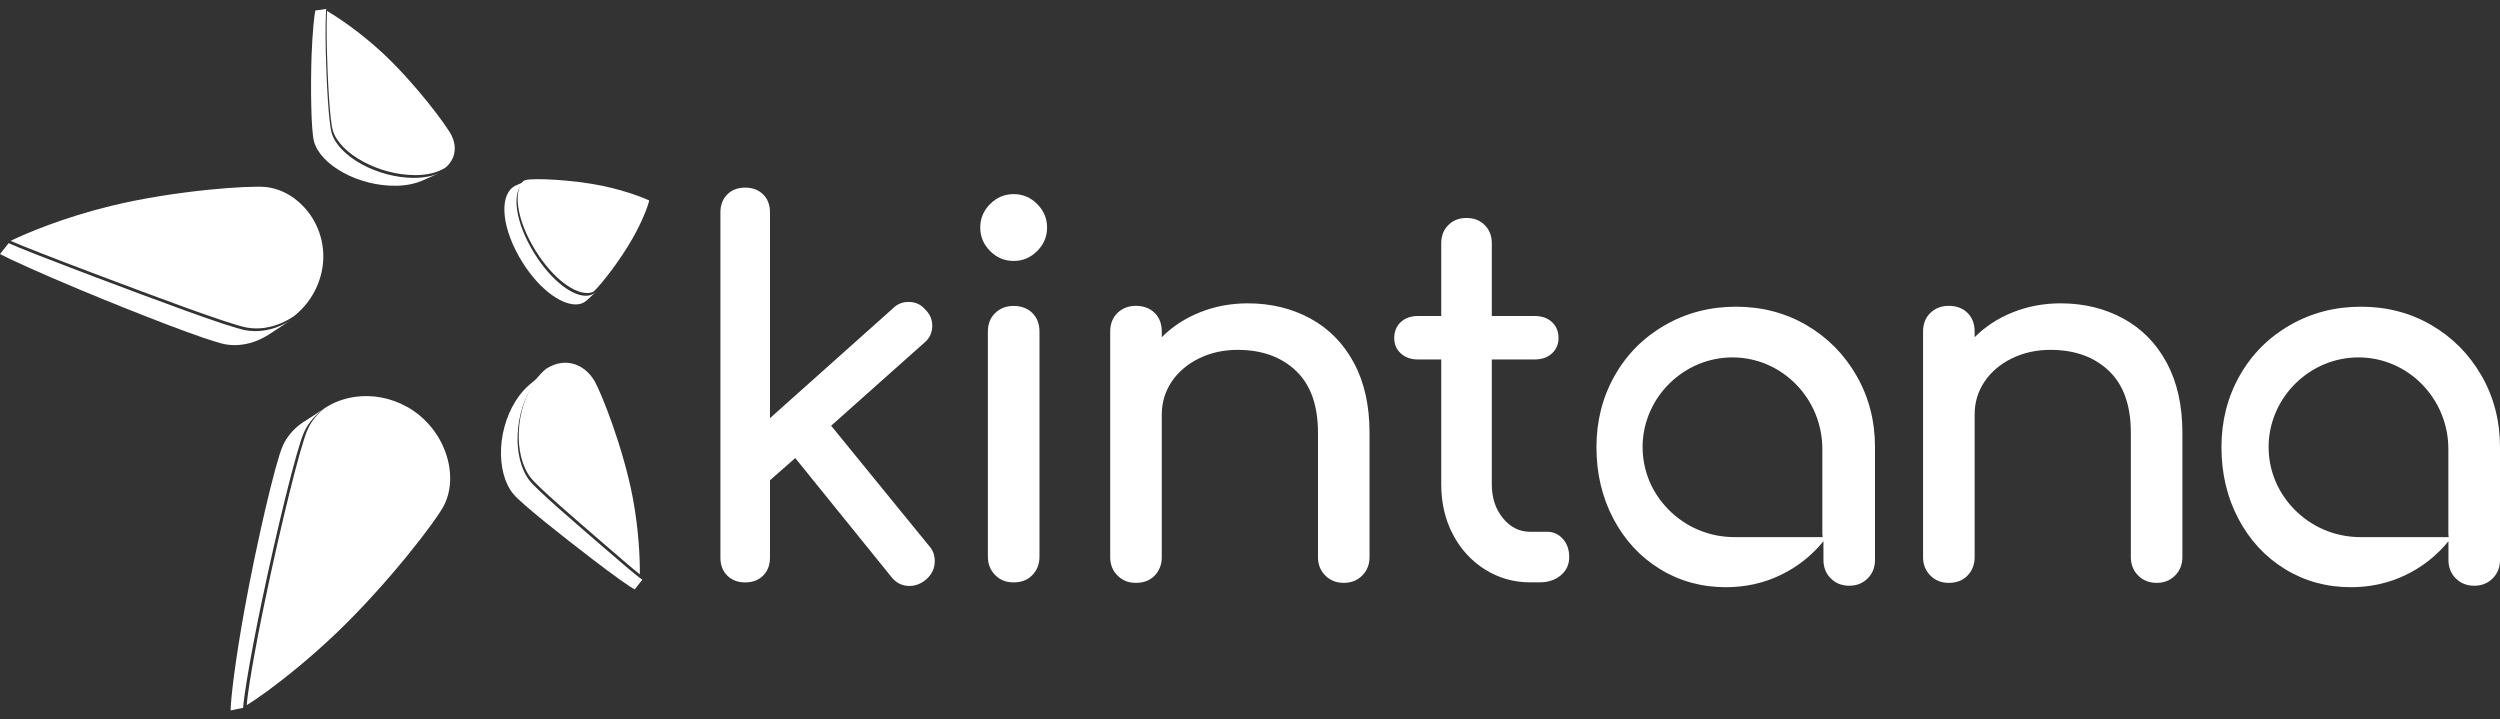 <svg width="139" height="40" viewBox="0 0 139 40" fill="none" xmlns="http://www.w3.org/2000/svg">
<rect x="0" y="0" width="139" height="40" fill="#333333" stroke="none"/>
<g clip-path="url(#clip0_1763_4067)">
<path d="M51.972 31.201C51.972 31.613 51.803 31.96 51.466 32.242C51.184 32.466 50.884 32.579 50.567 32.579C50.155 32.579 49.818 32.409 49.556 32.072L44.216 25.468L42.811 26.703V31.004C42.811 31.416 42.683 31.747 42.431 32.002C42.179 32.254 41.845 32.382 41.433 32.382C41.021 32.382 40.689 32.254 40.434 32.002C40.182 31.75 40.055 31.416 40.055 31.004V11.809C40.055 11.398 40.182 11.066 40.434 10.811C40.686 10.556 41.021 10.432 41.433 10.432C41.845 10.432 42.177 10.559 42.431 10.811C42.686 11.063 42.811 11.398 42.811 11.809V23.249L49.641 17.151C49.883 16.906 50.175 16.787 50.512 16.787C50.906 16.787 51.223 16.936 51.468 17.236C51.71 17.48 51.833 17.77 51.833 18.107C51.833 18.501 51.683 18.818 51.383 19.063L46.211 23.67L51.663 30.36C51.87 30.584 51.972 30.866 51.972 31.203V31.201Z" fill="white"/>
<path d="M55.051 13.958C54.687 13.594 54.502 13.157 54.502 12.65C54.502 12.144 54.684 11.71 55.051 11.343C55.416 10.978 55.852 10.793 56.359 10.793C56.866 10.793 57.3 10.976 57.667 11.343C58.034 11.71 58.217 12.144 58.217 12.65C58.217 13.157 58.034 13.591 57.667 13.958C57.3 14.325 56.866 14.508 56.359 14.508C55.852 14.508 55.418 14.325 55.051 13.958ZM55.333 31.974C55.061 31.702 54.926 31.36 54.926 30.949V18.444C54.926 18.012 55.061 17.667 55.333 17.403C55.605 17.141 55.947 17.009 56.359 17.009C56.771 17.009 57.136 17.141 57.4 17.403C57.662 17.665 57.795 18.012 57.795 18.444V30.949C57.795 31.36 57.662 31.702 57.4 31.974C57.138 32.247 56.791 32.381 56.359 32.381C55.927 32.381 55.605 32.247 55.333 31.974Z" fill="white"/>
<path d="M72.858 17.71C73.889 18.272 74.695 19.093 75.274 20.169C75.856 21.247 76.146 22.542 76.146 24.06V30.974C76.146 31.386 76.008 31.728 75.739 32C75.469 32.272 75.124 32.407 74.713 32.407C74.301 32.407 73.959 32.272 73.687 32C73.415 31.728 73.28 31.386 73.28 30.974V24.06C73.28 22.542 72.873 21.394 72.056 20.618C71.24 19.842 70.159 19.452 68.811 19.452C68.025 19.452 67.308 19.612 66.662 19.929C66.015 20.248 65.509 20.678 65.144 21.222C64.78 21.766 64.595 22.375 64.595 23.049V30.974C64.595 31.386 64.463 31.728 64.201 32C63.938 32.272 63.591 32.407 63.16 32.407C62.728 32.407 62.406 32.272 62.133 32C61.861 31.728 61.727 31.386 61.727 30.974V18.439C61.727 18.007 61.861 17.663 62.133 17.398C62.406 17.136 62.748 17.004 63.16 17.004C63.571 17.004 63.936 17.136 64.201 17.398C64.463 17.66 64.595 18.007 64.595 18.439V18.748C65.194 18.149 65.906 17.685 66.732 17.358C67.556 17.031 68.437 16.866 69.373 16.866C70.666 16.866 71.827 17.148 72.858 17.71Z" fill="white"/>
<path d="M86.896 29.963C87.13 30.225 87.248 30.562 87.248 30.974C87.248 31.386 87.093 31.723 86.784 31.985C86.474 32.247 86.077 32.379 85.588 32.379H85.081C84.162 32.379 83.324 32.139 82.565 31.663C81.806 31.186 81.212 30.534 80.78 29.711C80.348 28.887 80.133 27.959 80.133 26.928V19.986H78.84C78.446 19.986 78.129 19.874 77.884 19.649C77.639 19.425 77.519 19.143 77.519 18.806C77.519 18.431 77.642 18.132 77.884 17.907C78.126 17.683 78.446 17.57 78.84 17.57H80.133V13.524C80.133 13.112 80.263 12.775 80.528 12.513C80.79 12.251 81.127 12.119 81.539 12.119C81.951 12.119 82.288 12.251 82.55 12.513C82.812 12.775 82.944 13.112 82.944 13.524V17.57H85.333C85.728 17.57 86.045 17.683 86.289 17.907C86.534 18.132 86.654 18.431 86.654 18.806C86.654 19.143 86.531 19.425 86.289 19.649C86.047 19.874 85.728 19.986 85.333 19.986H82.944V26.928C82.944 27.677 83.149 28.305 83.563 28.81C83.975 29.316 84.482 29.568 85.081 29.568H86.037C86.374 29.568 86.659 29.701 86.893 29.963H86.896Z" fill="white"/>
<path d="M118.053 17.71C119.084 18.272 119.89 19.093 120.47 20.169C121.049 21.247 121.341 22.542 121.341 24.06V30.974C121.341 31.386 121.204 31.728 120.934 32C120.662 32.272 120.32 32.407 119.908 32.407C119.496 32.407 119.154 32.272 118.882 32C118.61 31.728 118.475 31.386 118.475 30.974V24.06C118.475 22.542 118.068 21.394 117.252 20.618C116.436 19.842 115.355 19.452 114.004 19.452C113.218 19.452 112.501 19.612 111.855 19.929C111.208 20.248 110.701 20.678 110.337 21.222C109.972 21.766 109.79 22.375 109.79 23.049V30.974C109.79 31.386 109.658 31.728 109.396 32C109.134 32.272 108.787 32.407 108.355 32.407C107.923 32.407 107.601 32.272 107.329 32C107.057 31.728 106.922 31.386 106.922 30.974V18.439C106.922 18.007 107.057 17.663 107.329 17.398C107.601 17.136 107.943 17.004 108.355 17.004C108.767 17.004 109.131 17.136 109.396 17.398C109.66 17.66 109.79 18.007 109.79 18.439V18.748C110.389 18.149 111.101 17.685 111.927 17.358C112.751 17.031 113.632 16.866 114.568 16.866C115.861 16.866 117.022 17.148 118.053 17.71Z" fill="white"/>
<path d="M103.224 20.89C102.54 19.699 101.611 18.763 100.441 18.079C99.27 17.395 97.962 17.053 96.519 17.053C95.076 17.053 93.76 17.395 92.57 18.079C91.379 18.763 90.448 19.699 89.774 20.89C89.1 22.08 88.763 23.406 88.763 24.866C88.763 26.326 89.077 27.654 89.704 28.842C90.333 30.033 91.194 30.964 92.29 31.638C93.386 32.312 94.609 32.648 95.96 32.648C97.046 32.648 98.057 32.424 98.995 31.975C99.931 31.525 100.728 30.896 101.384 30.093V31.133C101.384 31.545 101.519 31.887 101.791 32.159C102.063 32.431 102.405 32.566 102.817 32.566C103.229 32.566 103.571 32.431 103.843 32.159C104.115 31.887 104.25 31.545 104.25 31.133V24.866C104.25 23.406 103.908 22.08 103.224 20.89ZM96.434 29.863C95.029 29.863 93.718 29.309 92.739 28.303C91.828 27.364 91.329 26.149 91.329 24.863C91.329 24.816 91.329 24.769 91.329 24.721C91.406 22.038 93.656 19.861 96.342 19.872C99.088 19.881 101.322 22.165 101.322 24.966V29.658C101.322 29.728 101.327 29.798 101.337 29.865H96.431L96.434 29.863Z" fill="white"/>
<path d="M137.974 20.89C137.29 19.699 136.361 18.763 135.191 18.079C134.02 17.395 132.712 17.053 131.269 17.053C129.826 17.053 128.51 17.395 127.32 18.079C126.129 18.763 125.198 19.699 124.524 20.89C123.85 22.08 123.513 23.406 123.513 24.866C123.513 26.326 123.827 27.654 124.454 28.842C125.083 30.033 125.944 30.964 127.04 31.638C128.136 32.312 129.359 32.648 130.71 32.648C131.796 32.648 132.807 32.424 133.745 31.975C134.681 31.525 135.478 30.896 136.134 30.093V31.133C136.134 31.545 136.269 31.887 136.541 32.159C136.813 32.431 137.155 32.566 137.567 32.566C137.979 32.566 138.321 32.431 138.593 32.159C138.865 31.887 139 31.545 139 31.133V24.866C139 23.406 138.658 22.08 137.974 20.89ZM131.241 29.863C129.836 29.863 128.525 29.309 127.547 28.303C126.636 27.364 126.136 26.149 126.136 24.863C126.136 24.816 126.136 24.769 126.136 24.721C126.214 22.038 128.463 19.861 131.149 19.872C133.895 19.881 136.129 22.165 136.129 24.966V29.658C136.129 29.728 136.134 29.798 136.144 29.865H131.239L131.241 29.863Z" fill="white"/>
<path d="M33.165 16.2C33.008 16.344 32.848 16.494 32.681 16.649C32.613 16.706 32.558 16.756 32.516 16.784C32.376 16.876 32.214 16.919 32.037 16.926C31.113 16.948 29.79 15.913 28.861 14.27C27.813 12.421 27.795 10.723 28.674 10.317C28.879 10.227 29.078 10.137 29.271 10.052C28.459 10.414 28.527 12.029 29.553 13.823C30.464 15.416 31.715 16.447 32.571 16.444C32.736 16.444 32.886 16.407 33.013 16.322C33.053 16.299 33.103 16.255 33.165 16.2Z" fill="#fff"/>
<path d="M29.438 21.391C29.71 21.164 29.972 20.937 30.232 20.718C30.052 20.872 29.885 21.057 29.725 21.277C28.549 22.914 28.479 25.48 29.438 26.713C29.88 27.277 31.997 29.082 33.564 30.439C34.663 31.39 35.467 32.079 35.714 32.229C35.577 32.409 35.437 32.589 35.292 32.768C35.017 32.636 34.136 32.007 32.95 31.098C31.255 29.803 29.009 28.026 28.542 27.467C27.531 26.241 27.623 23.655 28.889 21.978C29.061 21.748 29.246 21.554 29.438 21.394V21.391Z" fill="#fff"/>
<path d="M24.395 9.64C24.108 9.76 23.819 9.892 23.522 10.024C23.125 10.202 22.64 10.312 22.079 10.327C19.947 10.379 17.82 9.181 17.458 7.866C17.296 7.264 17.261 4.835 17.326 3.033C17.373 1.768 17.476 0.842 17.533 0.582C17.735 0.555 17.94 0.525 18.14 0.497C18.11 0.744 18.085 1.628 18.112 2.829C18.152 4.541 18.272 6.855 18.451 7.431C18.854 8.694 20.963 9.887 23.022 9.89C23.562 9.887 24.023 9.797 24.395 9.638V9.64Z" fill="#fff"/>
<path d="M16.164 17.802C15.77 18.062 15.373 18.316 14.981 18.578C14.524 18.875 14.025 19.078 13.516 19.152C13.184 19.205 12.849 19.202 12.52 19.142C11.571 18.968 7.622 17.43 4.451 16.11C2.142 15.146 0.457 14.373 0.003 14.126C0.158 13.926 0.317 13.726 0.48 13.519C0.967 13.749 2.781 14.453 5.243 15.386C8.595 16.651 12.692 18.189 13.665 18.364C14 18.421 14.345 18.426 14.681 18.374C15.201 18.296 15.705 18.099 16.164 17.802Z" fill="#fff"/>
<path d="M16.905 23.446C17.304 23.189 17.704 22.929 18.103 22.667C17.576 23.011 17.157 23.478 16.9 24.04C16.483 24.971 15.377 29.514 14.553 33.452C13.929 36.432 13.557 38.706 13.517 39.358C13.285 39.405 13.053 39.455 12.823 39.498C12.826 38.876 13.08 36.717 13.595 33.886C14.281 30.115 15.315 25.707 15.719 24.794C15.966 24.239 16.381 23.78 16.902 23.443L16.905 23.446Z" fill="#fff"/>
<path d="M32.636 16.292C32.771 16.294 32.891 16.267 33.003 16.212C33.465 15.783 34.491 14.452 35.167 13.262C35.719 12.293 36.036 11.437 36.096 11.145C35.792 11 34.773 10.601 33.505 10.334C31.802 9.982 29.688 9.9 29.254 10.005C29.201 10.02 29.149 10.037 29.101 10.062C28.55 10.614 28.704 12.066 29.618 13.669C30.529 15.261 31.78 16.292 32.636 16.29V16.292Z" fill="white"/>
<path d="M33.042 21.164C32.6 20.428 31.891 20.081 31.174 20.188C30.902 20.228 30.628 20.336 30.363 20.505C30.161 20.67 29.969 20.872 29.789 21.122C28.613 22.759 28.546 25.325 29.504 26.558C29.946 27.122 32.063 28.929 33.631 30.285C34.522 31.058 35.211 31.65 35.575 31.93C35.583 31.158 35.531 29.528 35.181 27.669C34.649 24.871 33.409 21.771 33.042 21.164Z" fill="white"/>
<path d="M21.199 2.878C19.963 1.743 18.757 0.944 18.183 0.61C18.163 1.009 18.153 1.748 18.173 2.676C18.213 4.389 18.333 6.702 18.512 7.279C18.912 8.539 21.024 9.732 23.083 9.737C23.792 9.737 24.361 9.578 24.771 9.318C25.3 8.866 25.44 8.2 25.098 7.516C24.813 6.954 23.041 4.573 21.199 2.878Z" fill="white"/>
<path d="M14.745 18.221C15.309 18.137 15.854 17.909 16.34 17.58C17.189 16.913 17.816 15.895 17.953 14.694C18.19 12.505 16.62 10.599 14.785 10.399C13.894 10.306 9.762 10.574 6.153 11.452C3.564 12.086 1.477 12.955 0.591 13.392C1.138 13.639 2.915 14.333 5.306 15.236C8.659 16.502 12.756 18.039 13.729 18.214C14.064 18.271 14.406 18.276 14.745 18.224V18.221Z" fill="white"/>
<path d="M22.636 22.624C21.707 22.103 20.691 21.935 19.762 22.063C19.126 22.15 18.534 22.37 18.042 22.702C17.638 23.019 17.311 23.418 17.101 23.887C16.684 24.816 15.576 29.363 14.755 33.3C14.128 36.28 13.759 38.551 13.719 39.205C13.946 39.065 14.348 38.801 14.865 38.426C15.871 37.685 17.256 36.579 18.699 35.202C21.595 32.431 24.263 28.937 24.69 28.093C25.556 26.378 24.728 23.797 22.636 22.622V22.624Z" fill="white"/>
</g>
<defs>
<clipPath id="clip0_1763_4067">
<rect width="139" height="39" fill="white" transform="translate(0 0.5)"/>
</clipPath>
</defs>
</svg>
